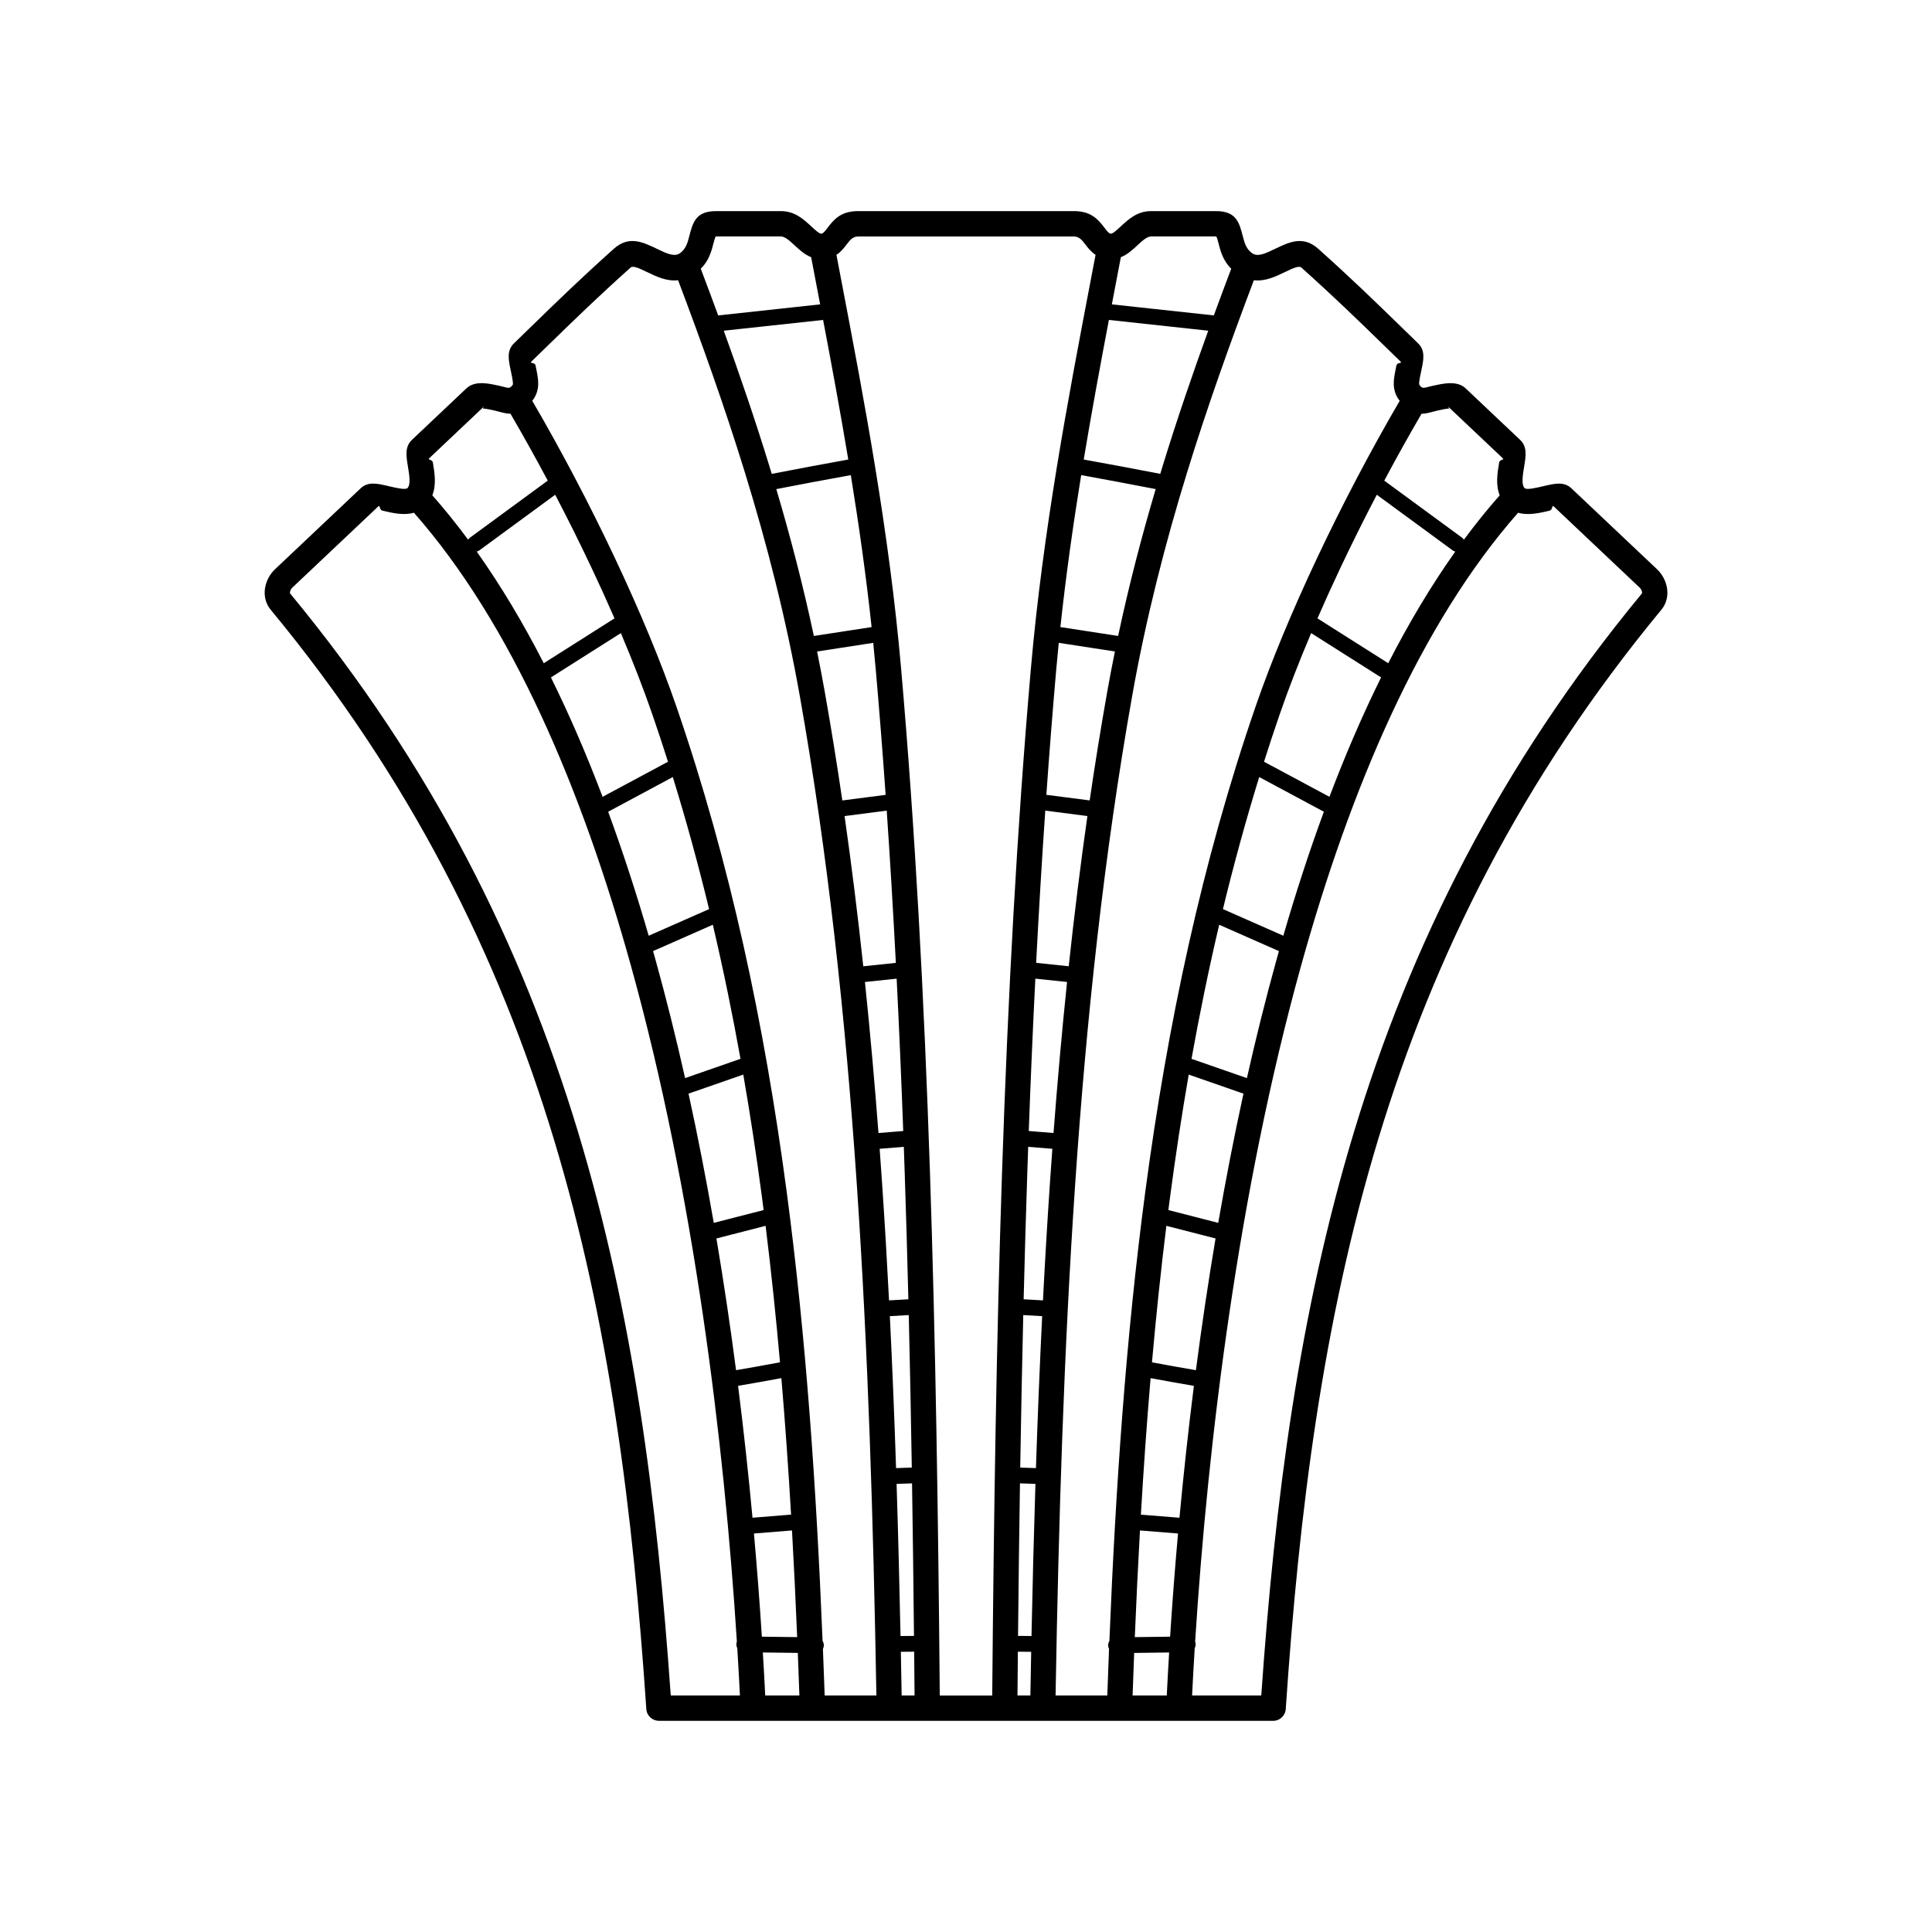 <?xml version="1.0" encoding="UTF-8"?>
<!-- Uploaded to: ICON Repo, www.svgrepo.com, Generator: ICON Repo Mixer Tools -->
<svg fill="#000000" width="800px" height="800px" version="1.1" viewBox="144 144 512 512" xmlns="http://www.w3.org/2000/svg">
 <path d="m400 593.33h6.949c0.41-47.711 1.109-93.992 2.606-138.8 1.539-46.062 3.906-90.543 7.644-133.38 3.184-36.488 9.902-71.703 15.762-102.41 0.465-2.43 0.922-4.836 1.375-7.207-1.188-0.766-2.012-1.844-2.863-2.949-0.711-0.93-1.465-1.91-2.887-1.91h-57.172c-1.426 0-2.176 0.98-2.887 1.91-0.848 1.105-1.672 2.184-2.863 2.949 0.449 2.371 0.91 4.777 1.375 7.207 5.859 30.703 12.582 65.922 15.762 102.41 3.738 42.84 6.106 87.32 7.644 133.38 1.496 44.812 2.195 91.094 2.606 138.8zm-37.867-364.54-26.328 2.852c4.141 11.43 8.23 23.34 12.043 35.734 0.227 0.734 0.449 1.469 0.672 2.203 3.266-0.633 6.652-1.277 10.148-1.934 3.242-0.609 6.625-1.23 10.133-1.863-2.129-12.812-4.43-25.199-6.668-36.992zm-27.809-1.199 27.023-2.93c-0.301-1.578-0.602-3.144-0.898-4.703-0.504-2.637-1-5.238-1.488-7.805-1.711-0.66-3.066-1.914-4.461-3.207-1.207-1.117-2.469-2.289-3.602-2.289h-17.145c-0.199 0-0.395 0.754-0.633 1.68-0.57 2.207-1.223 4.723-3.41 6.875 1.535 4.059 3.078 8.184 4.613 12.375zm35.152 42.32c-3.184 0.578-6.523 1.195-10.039 1.852-3.082 0.578-6.316 1.195-9.707 1.855 3.707 12.523 7.098 25.5 9.953 38.918l15.301-2.352c-1.473-13.727-3.391-27.207-5.508-40.273zm5.941 44.453-14.879 2.289c0.723 3.562 1.41 7.16 2.051 10.785 1.68 9.488 3.223 19.055 4.637 28.691l11.477-1.484c-0.781-11.062-1.641-22.039-2.594-32.93-0.215-2.457-0.445-4.906-0.691-7.348zm3.574 44.461-11.168 1.445c1.871 13.133 3.516 26.402 4.953 39.809l8.633-0.906c-0.703-13.574-1.504-27.02-2.418-40.344zm2.633 44.531-8.406 0.883c1.375 13.207 2.562 26.551 3.586 40.023l6.562-0.531c-0.496-13.578-1.074-27.039-1.742-40.375zm1.895 44.57-6.402 0.52c0.227 3.113 0.449 6.231 0.66 9.355 0.691 10.191 1.297 20.461 1.828 30.816l5.121-0.293c-0.281-11.281-0.602-22.48-0.973-33.598-0.074-2.269-0.152-4.535-0.234-6.801zm1.312 44.586-5.012 0.285c0.656 13.289 1.199 26.715 1.648 40.266l4.168-0.137c-0.219-13.59-0.484-27.059-0.805-40.414zm0.871 44.598-4.098 0.137c0.422 13.316 0.762 26.758 1.043 40.32l3.566-0.031c-0.137-13.59-0.305-27.062-0.512-40.422zm0.555 44.605-3.523 0.031c0.074 3.848 0.148 7.707 0.215 11.574h3.418c-0.035-3.879-0.07-7.746-0.105-11.605zm-95.121-306.6-20.078 14.723c-0.223 0.164-0.469 0.277-0.723 0.34 6.418 9.043 12.328 18.965 17.766 29.582l18.75-11.883c-1.895-4.352-3.914-8.801-6.039-13.301-3.027-6.41-6.269-12.941-9.68-19.461zm-23.086 11.91c0.137-0.215 0.312-0.406 0.531-0.566l20.578-15.09c-3.18-5.969-6.484-11.906-9.875-17.723-0.988-0.004-2.004-0.27-3.234-0.594-0.379-0.102-0.793-0.207-1.109-0.281-1.027-0.234-2.09-0.453-2.945-0.52-0.039-0.004-0.027-0.051 0.008-0.117l0.016-0.184-14.227 13.445c-0.629 0.594 0.766 0.23 0.93 1.215 0.445 2.672 0.969 5.828-0.152 8.652 3.273 3.711 6.434 7.633 9.484 11.754zm40.48 24.758-18.531 11.742c4.957 10.016 9.512 20.613 13.691 31.641l17.336-9.297c-1.328-4.184-2.707-8.352-4.137-12.504-2.305-6.684-5.125-13.961-8.355-21.582zm13.766 38.148-17.129 9.188c3.906 10.621 7.481 21.621 10.742 32.863l16.004-7.059c-2.852-11.77-6.043-23.434-9.613-34.992zm10.602 39.137-15.828 6.981c0.219 0.781 0.438 1.559 0.656 2.34 2.856 10.289 5.457 20.762 7.832 31.32l14.68-5.109c-2.144-11.949-4.578-23.797-7.336-35.535zm8.074 39.711-14.504 5.047c2.484 11.371 4.707 22.828 6.688 34.246l13.215-3.394c-0.168-1.316-0.34-2.633-0.516-3.949-1.426-10.73-3.043-21.383-4.879-31.949zm5.922 40.078-13.035 3.348c1.977 11.738 3.703 23.418 5.203 34.91 3.731-0.629 7.539-1.328 11.344-2.031l0.301-0.055c-1.078-12.16-2.336-24.219-3.816-36.172zm4.18 40.359c-3.82 0.703-7.641 1.406-11.477 2.047 1.508 11.922 2.773 23.625 3.824 34.949l10.223-0.824c-0.715-12.156-1.559-24.219-2.574-36.176zm2.816 40.367-10.086 0.812c0.84 9.418 1.535 18.562 2.098 27.34l9.355 0.121c-0.391-9.484-0.844-18.906-1.367-28.273zm8.109 29.309c0.211 0.332 0.328 0.723 0.324 1.145-0.004 0.344-0.09 0.664-0.238 0.949 0.164 4.102 0.316 8.211 0.461 12.332h13.707c-0.809-46.324-2.199-91.328-5.164-135.08-3.027-44.645-7.707-87.863-15.109-129.66-3.691-20.836-8.793-40.586-14.535-59.242-5.539-17.996-11.688-35.035-17.742-51.074-3.008 0.355-5.738-0.961-8.359-2.223-1.836-0.887-3.57-1.723-4.231-1.133-8.688 7.781-14.496 13.438-22.277 21.008-1.262 1.227-2.574 2.504-3.961 3.852-0.672 0.652 0.848 0.152 1.047 1.07 0.133 0.617 0.27 1.254 0.402 2 0.258 1.488 0.441 2.727 0.195 4.144-0.199 1.152-0.641 2.207-1.461 3.242 7.863 13.48 15.312 27.715 21.812 41.488 6.668 14.129 12.312 27.719 16.359 39.469 14.293 41.477 23.363 84.371 29.254 128.68 5.137 38.621 7.852 78.297 9.508 119.03zm-6.574 3.148-9.262-0.121c0.234 3.875 0.445 7.68 0.629 11.395h9.055c-0.133-3.769-0.27-7.527-0.418-11.277zm-16.043-1.293c-0.16-0.301-0.25-0.641-0.242-1.004 0.004-0.254 0.051-0.496 0.137-0.719-3.348-52.77-11.395-118.98-28.004-178.85-13.18-47.5-31.738-90.941-57.582-120.3-2.668 0.785-5.688 0.078-8.297-0.535-1.02-0.238-0.539-1.711-1.211-1.078l-22.703 21.457c-0.336 0.316-0.566 0.742-0.625 1.168-0.027 0.184-0.016 0.336 0.047 0.41 37.805 45.758 61.309 93.281 76.25 142.57 14.617 48.211 21.016 98.008 24.602 149.45h18.336c-0.203-4.09-0.438-8.285-0.703-12.57zm99.27-356.09 27.023 2.93c1.539-4.191 3.078-8.316 4.613-12.375-2.191-2.152-2.84-4.668-3.41-6.875-0.238-0.926-0.434-1.68-0.633-1.68h-17.145c-1.133 0-2.398 1.172-3.602 2.289-1.395 1.293-2.75 2.547-4.461 3.207-0.488 2.566-0.984 5.168-1.488 7.805-0.297 1.555-0.598 3.121-0.898 4.703zm25.543 6.981-26.328-2.852c-2.238 11.793-4.539 24.184-6.668 36.992 3.512 0.637 6.891 1.258 10.133 1.863 3.496 0.656 6.883 1.301 10.148 1.934 0.223-0.734 0.449-1.469 0.672-2.203 3.816-12.398 7.902-24.309 12.043-35.734zm-13.926 41.977c-3.391-0.66-6.625-1.277-9.707-1.855-3.516-0.66-6.859-1.277-10.039-1.852-2.117 13.066-4.035 26.551-5.508 40.273l15.301 2.352c2.856-13.422 6.246-26.398 9.953-38.918zm-10.809 43.031-14.879-2.289c-0.246 2.441-0.477 4.891-0.691 7.348-0.949 10.895-1.812 21.871-2.594 32.93l11.477 1.484c1.414-9.637 2.953-19.203 4.637-28.691 0.641-3.625 1.328-7.219 2.051-10.785zm-7.285 43.617-11.168-1.445c-0.914 13.324-1.715 26.773-2.418 40.344l8.633 0.906c1.441-13.406 3.082-26.676 4.953-39.809zm-5.394 43.973-8.406-0.883c-0.668 13.336-1.246 26.797-1.742 40.375l6.562 0.531c1.023-13.473 2.211-26.816 3.586-40.023zm-3.898 44.207-6.402-0.52c-0.082 2.262-0.156 4.531-0.234 6.801-0.371 11.117-0.695 22.312-0.973 33.598l5.121 0.293c0.531-10.352 1.137-20.625 1.828-30.816 0.211-3.125 0.434-6.242 0.66-9.355zm-2.699 44.352-5.012-0.285c-0.32 13.355-0.582 26.824-0.805 40.414l4.168 0.137c0.449-13.555 0.992-26.977 1.648-40.266zm-1.785 44.449-4.098-0.137c-0.207 13.359-0.375 26.836-0.512 40.422l3.566 0.031c0.281-13.562 0.621-27.004 1.043-40.32zm-1.129 44.504-3.523-0.031c-0.039 3.859-0.074 7.727-0.105 11.605h3.418c0.066-3.867 0.141-7.727 0.215-11.574zm93.57-310.38 20.578 15.09c0.215 0.16 0.395 0.352 0.531 0.566 3.047-4.121 6.207-8.047 9.484-11.754-1.121-2.828-0.598-5.984-0.152-8.652 0.164-0.988 1.559-0.621 0.93-1.215l-14.227-13.445 0.016 0.184c0.035 0.066 0.047 0.113 0.008 0.117-0.855 0.066-1.914 0.289-2.945 0.52-0.316 0.07-0.73 0.18-1.109 0.281-1.23 0.324-2.246 0.59-3.234 0.594-3.391 5.816-6.699 11.754-9.875 17.723zm18.824 18.809c-0.254-0.062-0.496-0.176-0.723-0.34l-20.078-14.723c-3.406 6.519-6.652 13.051-9.68 19.461-2.125 4.5-4.144 8.949-6.039 13.301l18.75 11.883c5.441-10.613 11.352-20.535 17.766-29.582zm-19.664 33.344-18.531-11.742c-3.231 7.621-6.055 14.898-8.355 21.582-1.434 4.152-2.809 8.32-4.137 12.504l17.336 9.297c4.18-11.027 8.734-21.625 13.691-31.641zm-15.168 35.594-17.129-9.188c-3.57 11.559-6.762 23.223-9.613 34.992l16.004 7.059c3.262-11.242 6.832-22.242 10.742-32.863zm-11.906 36.934-15.828-6.981c-2.762 11.738-5.191 23.586-7.336 35.535l14.68 5.109c2.371-10.559 4.977-21.031 7.832-31.32 0.219-0.781 0.434-1.562 0.656-2.34zm-9.398 37.777-14.504-5.047c-1.836 10.566-3.453 21.219-4.879 31.949-0.176 1.316-0.348 2.633-0.516 3.949l13.215 3.394c1.98-11.418 4.199-22.875 6.688-34.246zm-7.394 38.379-13.035-3.348c-1.48 11.953-2.738 24.012-3.816 36.172l0.301 0.055c3.809 0.703 7.613 1.402 11.344 2.031 1.5-11.492 3.227-23.172 5.203-34.91zm-5.738 39.062c-3.836-0.641-7.656-1.344-11.477-2.047-1.016 11.961-1.863 24.02-2.574 36.176l10.223 0.824c1.055-11.328 2.32-23.027 3.824-34.949zm-4.207 39.129-10.086-0.812c-0.527 9.367-0.977 18.789-1.367 28.273l9.355-0.121c0.562-8.777 1.258-17.922 2.098-27.34zm-18.277 30.59c-0.148-0.285-0.234-0.605-0.238-0.949-0.004-0.422 0.113-0.812 0.324-1.145 1.66-40.734 4.375-80.41 9.508-119.03 5.894-44.309 14.961-87.203 29.254-128.68 4.051-11.75 9.691-25.34 16.359-39.469 6.5-13.777 13.949-28.012 21.812-41.488-0.82-1.035-1.262-2.094-1.461-3.242-0.246-1.418-0.062-2.656 0.195-4.144 0.129-0.742 0.27-1.383 0.402-2 0.199-0.918 1.719-0.418 1.047-1.07-1.387-1.344-2.699-2.625-3.961-3.852-7.777-7.57-13.59-13.223-22.277-21.008-0.656-0.59-2.391 0.246-4.231 1.133-2.621 1.266-5.352 2.578-8.359 2.223-6.055 16.039-12.203 33.078-17.742 51.074-5.742 18.656-10.844 38.406-14.535 59.242-7.402 41.793-12.082 85.012-15.109 129.66-2.969 43.75-4.356 88.75-5.164 135.08h13.707c0.145-4.121 0.297-8.23 0.461-12.332zm22.809-1.961c0.086 0.223 0.133 0.465 0.137 0.719 0.004 0.363-0.086 0.707-0.242 1.004-0.266 4.285-0.5 8.48-0.703 12.57h18.336c3.586-51.441 9.984-101.23 24.602-149.45 14.941-49.285 38.445-96.809 76.25-142.57 0.062-0.074 0.07-0.227 0.047-0.41-0.059-0.422-0.289-0.852-0.625-1.168l-22.703-21.457c-0.672-0.637-0.191 0.84-1.211 1.078-2.609 0.613-5.629 1.32-8.297 0.535-25.844 29.355-44.402 72.797-57.582 120.3-16.609 59.863-24.656 126.08-28.004 178.85zm-6.891 2.898-9.262 0.121c-0.148 3.75-0.289 7.508-0.418 11.277h9.055c0.184-3.715 0.395-7.519 0.629-11.395zm27.543 18.113h-162.75v-0.004c-1.75 0-3.227-1.355-3.344-3.129-3.516-52.148-9.809-102.53-24.527-151.09-14.691-48.461-37.812-95.203-75.016-140.23-1.367-1.652-1.789-3.66-1.516-5.606 0.27-1.914 1.25-3.789 2.672-5.129l22.703-21.457c1.945-1.84 4.414-1.258 7.324-0.574 2.047 0.48 4.551 1.066 5.078 0.52 0.898-0.934 0.465-3.539 0.117-5.633-0.48-2.894-0.883-5.309 1.09-7.172l14.414-13.625c1.246-1.176 2.969-1.484 4.879-1.332 1.219 0.094 2.598 0.379 3.914 0.68 0.582 0.133 0.98 0.238 1.348 0.332 0.758 0.199 1.199 0.316 1.617-0.059l0.008 0.008 0.008-0.008c0.355-0.316 0.5-0.512 0.523-0.656 0.062-0.359-0.047-1.039-0.195-1.891-0.09-0.508-0.223-1.121-0.348-1.711-0.617-2.852-1.156-5.352 0.844-7.289 1.387-1.344 2.699-2.625 3.961-3.852 7.746-7.539 13.531-13.168 22.484-21.191 4-3.582 7.691-1.801 11.602 0.082 2.07 1 4.258 2.051 5.66 1.246 1.801-1.035 2.301-2.965 2.723-4.602 0.957-3.707 1.738-6.719 7.117-6.719h17.145c3.719 0 5.984 2.098 8.145 4.098 1.059 0.98 2.07 1.918 2.613 1.887 0.469-0.023 0.992-0.707 1.543-1.426 1.699-2.215 3.492-4.559 8.215-4.559h57.172c4.719 0 6.516 2.344 8.215 4.559 0.551 0.719 1.074 1.402 1.543 1.426 0.547 0.031 1.555-0.906 2.613-1.887 2.16-2 4.422-4.098 8.145-4.098h17.145c5.379 0 6.156 3.012 7.117 6.719 0.422 1.633 0.922 3.562 2.723 4.602 1.402 0.809 3.59-0.246 5.66-1.246 3.91-1.887 7.606-3.664 11.602-0.082 8.953 8.023 14.738 13.652 22.484 21.191 1.262 1.227 2.574 2.504 3.961 3.852 2 1.941 1.457 4.438 0.844 7.289-0.129 0.59-0.262 1.203-0.348 1.711-0.148 0.852-0.258 1.531-0.195 1.891 0.023 0.125 0.133 0.289 0.387 0.531 0.051 0.039 0.102 0.082 0.152 0.129 0.418 0.371 0.859 0.258 1.617 0.059 0.367-0.098 0.766-0.199 1.348-0.332 1.316-0.297 2.695-0.582 3.914-0.68 1.91-0.148 3.633 0.156 4.879 1.332l14.414 13.625c1.973 1.863 1.57 4.277 1.09 7.172-0.348 2.098-0.781 4.703 0.117 5.633 0.527 0.551 3.031-0.039 5.078-0.52 2.91-0.684 5.383-1.262 7.324 0.574l22.703 21.457c1.418 1.34 2.402 3.215 2.672 5.129 0.273 1.949-0.148 3.953-1.516 5.606-37.203 45.031-60.324 91.773-75.016 140.23-14.703 48.496-20.996 98.82-24.516 150.9-0.02 1.836-1.516 3.32-3.359 3.32zm46.602-348.08-0.188-0.18c-0.273-0.258 0.09 0.148 0.203 0.363zm-255.98 0.184c0.113-0.211 0.477-0.621 0.203-0.363l-0.188 0.18z"/>
</svg>